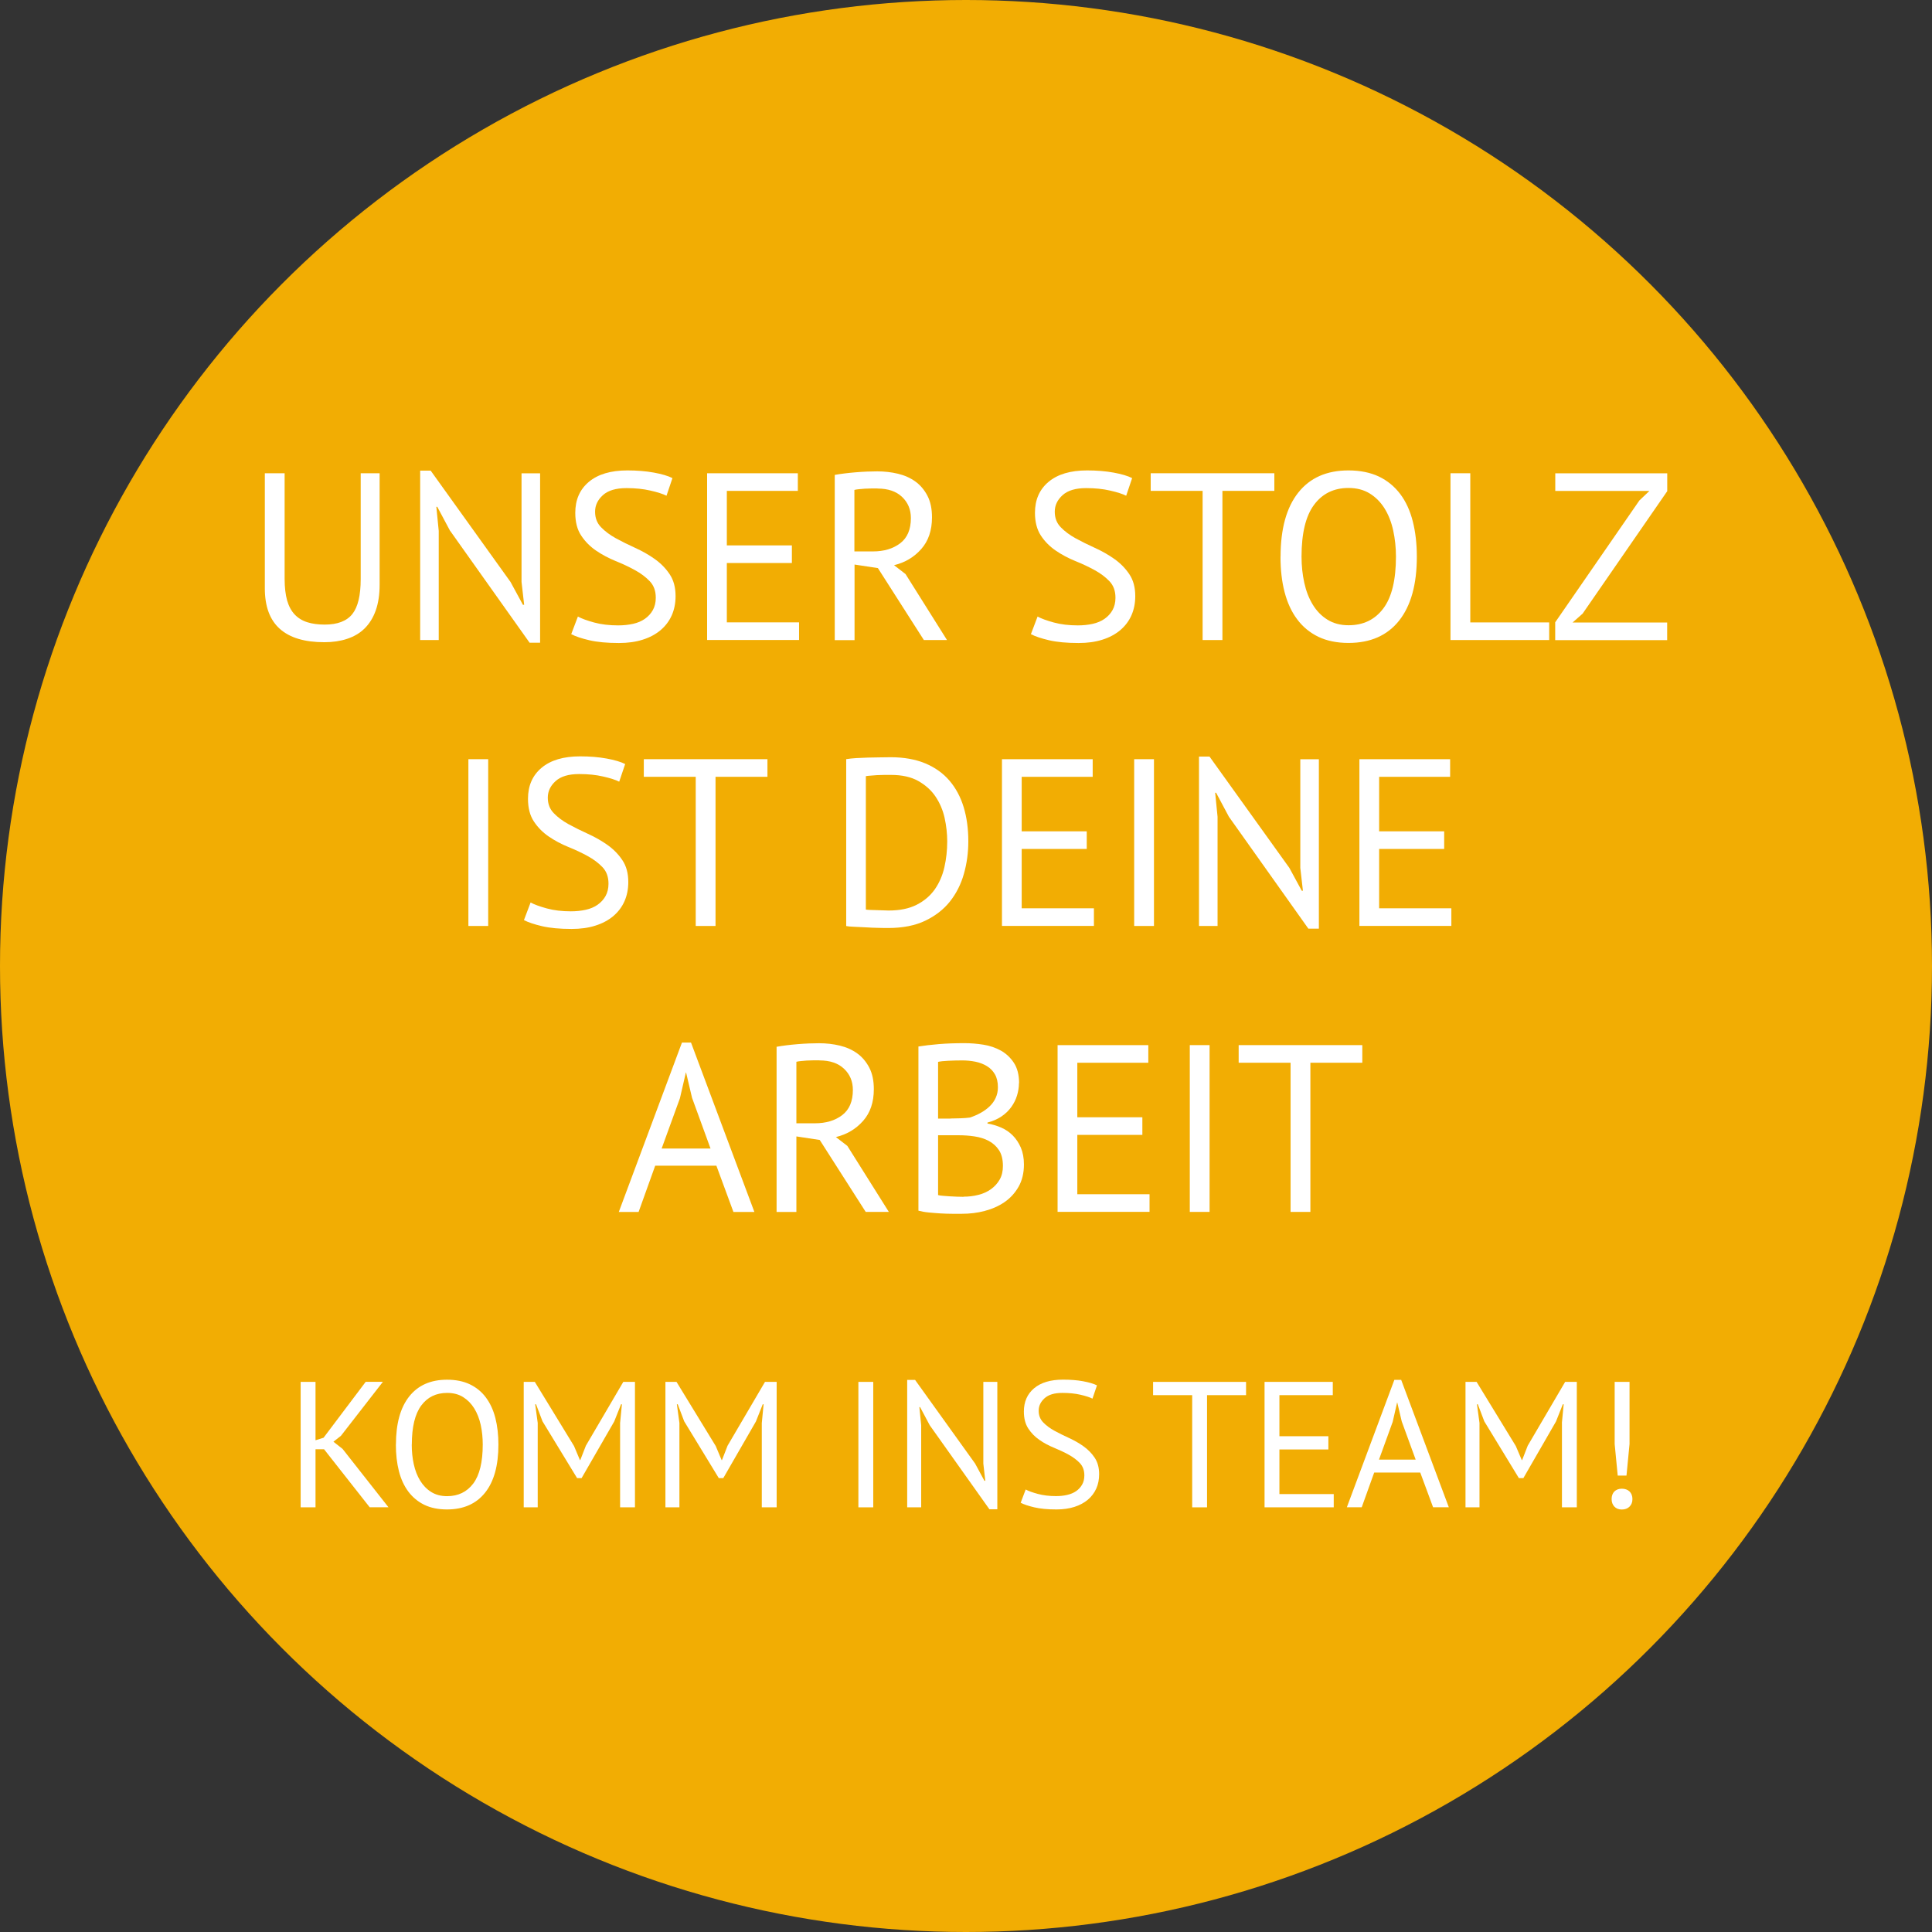 <?xml version="1.0" encoding="UTF-8"?>
<svg id="Ebene_2" xmlns="http://www.w3.org/2000/svg" viewBox="0 0 266.42 266.42">
  <rect x="0" y="0" width="266.42" height="266.42" fill="#333333" stroke="none"/>
  <g id="Ebene_1-2" data-name="Ebene_1">
    <circle cx="133.21" cy="133.21" r="133.21" style="fill: #f2ad03;"/>
    <g>
      <path d="M49.72,65.26h2.63v15.35c0,1.38-.18,2.57-.54,3.58-.36,1.01-.88,1.83-1.54,2.48s-1.47,1.12-2.42,1.43c-.94.31-1.98.46-3.12.46-2.72,0-4.76-.61-6.14-1.84-1.38-1.23-2.07-3.09-2.07-5.59v-15.87h2.73v14.59c0,1.16.12,2.14.34,2.94.23.8.58,1.45,1.04,1.94.46.49,1.04.85,1.73,1.07.69.22,1.5.33,2.42.33,1.77,0,3.04-.49,3.81-1.46.77-.97,1.15-2.58,1.15-4.81v-14.59Z" style="fill: #fff;"/>
      <path d="M62.07,73.21l-1.77-3.32h-.13l.33,3.32v15.05h-2.56v-23.36h1.45l11.01,15.35,1.71,3.15h.17l-.36-3.15v-14.98h2.56v23.36h-1.45l-10.94-15.41Z" style="fill: #fff;"/>
      <path d="M90.43,82.41c0-.92-.27-1.67-.82-2.25-.55-.58-1.23-1.09-2.05-1.54-.82-.45-1.71-.87-2.68-1.26-.96-.39-1.86-.87-2.68-1.43s-1.51-1.25-2.05-2.07c-.55-.82-.82-1.87-.82-3.14,0-1.8.62-3.22,1.87-4.27,1.25-1.05,3.02-1.58,5.32-1.58,1.34,0,2.55.1,3.65.3,1.09.2,1.95.45,2.56.76l-.82,2.43c-.5-.25-1.24-.49-2.22-.71-.98-.23-2.08-.34-3.3-.34-1.45,0-2.53.32-3.25.97s-1.08,1.41-1.08,2.28.27,1.57.82,2.14c.55.57,1.23,1.08,2.05,1.53.82.45,1.71.89,2.68,1.33s1.86.95,2.68,1.53c.82.58,1.51,1.28,2.05,2.09.55.81.82,1.82.82,3.02,0,.99-.18,1.87-.53,2.66-.35.79-.87,1.47-1.54,2.04-.68.57-1.5,1.01-2.46,1.31-.96.31-2.06.46-3.29.46-1.64,0-3-.13-4.07-.38-1.07-.25-1.91-.53-2.5-.84l.92-2.43c.5.28,1.25.55,2.23.82.99.27,2.09.4,3.32.4.72,0,1.4-.07,2.04-.21.64-.14,1.18-.37,1.64-.69.46-.32.83-.72,1.1-1.2.27-.48.41-1.05.41-1.71Z" style="fill: #fff;"/>
      <path d="M97.5,65.26h12.52v2.43h-9.79v7.52h8.97v2.43h-8.97v8.18h9.96v2.43h-12.68v-23Z" style="fill: #fff;"/>
      <path d="M115.11,65.49c.83-.15,1.79-.27,2.88-.36,1.08-.09,2.08-.13,2.97-.13,1.01,0,1.97.11,2.88.33.91.22,1.71.58,2.4,1.08.69.5,1.24,1.16,1.66,1.97s.62,1.8.62,2.96c0,1.8-.49,3.25-1.48,4.37-.99,1.12-2.23,1.86-3.75,2.23l1.58,1.22,5.72,9.1h-3.19l-6.34-9.92-3.22-.49v10.42h-2.73v-22.77ZM121.02,67.36h-.89c-.31,0-.6.01-.89.03-.29.02-.55.04-.81.07-.25.02-.46.06-.61.1v8.48h2.56c1.51,0,2.76-.37,3.75-1.12.99-.75,1.48-1.91,1.48-3.48,0-1.18-.41-2.16-1.22-2.92-.81-.77-1.94-1.15-3.38-1.15Z" style="fill: #fff;"/>
      <path d="M153.82,82.41c0-.92-.27-1.67-.82-2.25-.55-.58-1.23-1.09-2.05-1.54s-1.71-.87-2.68-1.26c-.96-.39-1.86-.87-2.68-1.43s-1.51-1.25-2.05-2.07-.82-1.87-.82-3.14c0-1.8.62-3.22,1.87-4.27,1.25-1.05,3.02-1.58,5.32-1.58,1.34,0,2.55.1,3.65.3,1.09.2,1.95.45,2.56.76l-.82,2.43c-.5-.25-1.24-.49-2.22-.71-.98-.23-2.08-.34-3.3-.34-1.45,0-2.53.32-3.25.97s-1.08,1.41-1.08,2.28.27,1.57.82,2.14c.55.57,1.23,1.08,2.05,1.53.82.45,1.71.89,2.68,1.33s1.86.95,2.68,1.53c.82.58,1.51,1.28,2.05,2.09.55.81.82,1.82.82,3.02,0,.99-.18,1.87-.53,2.66-.35.79-.87,1.47-1.54,2.04-.68.57-1.5,1.01-2.46,1.31-.96.31-2.06.46-3.29.46-1.64,0-3-.13-4.07-.38-1.07-.25-1.91-.53-2.5-.84l.92-2.43c.5.28,1.25.55,2.23.82.99.27,2.09.4,3.32.4.72,0,1.4-.07,2.04-.21.63-.14,1.18-.37,1.64-.69.46-.32.83-.72,1.1-1.2.27-.48.41-1.05.41-1.71Z" style="fill: #fff;"/>
      <path d="M175.73,67.69h-7.16v20.57h-2.73v-20.57h-7.16v-2.43h17.05v2.43Z" style="fill: #fff;"/>
      <path d="M176.59,76.76c0-3.83.81-6.77,2.43-8.82,1.62-2.05,3.93-3.07,6.93-3.07,1.62,0,3.02.29,4.21.85,1.18.57,2.16,1.38,2.94,2.42.78,1.04,1.35,2.29,1.72,3.75.37,1.46.56,3.08.56,4.88,0,3.83-.82,6.77-2.45,8.82-1.63,2.05-3.96,3.07-6.98,3.07-1.6,0-2.99-.29-4.16-.85-1.17-.57-2.15-1.38-2.92-2.42-.78-1.04-1.35-2.29-1.73-3.75s-.56-3.08-.56-4.88ZM179.48,76.76c0,1.27.13,2.48.38,3.61.25,1.14.64,2.14,1.17,3.01.53.87,1.2,1.56,2.02,2.07s1.79.77,2.91.77c2.04,0,3.64-.77,4.8-2.32,1.16-1.54,1.74-3.93,1.74-7.15,0-1.25-.13-2.45-.38-3.6-.25-1.15-.65-2.16-1.18-3.02-.54-.87-1.22-1.56-2.04-2.07-.82-.51-1.8-.77-2.94-.77-2.02,0-3.6.77-4.75,2.32-1.15,1.54-1.73,3.93-1.73,7.15Z" style="fill: #fff;"/>
      <path d="M213.62,88.26h-13.6v-23h2.73v20.57h10.88v2.43Z" style="fill: #fff;"/>
      <path d="M214.47,85.8l11.6-16.79,1.38-1.31h-12.98v-2.43h15.44v2.46l-11.67,16.89-1.38,1.22h13.04v2.43h-15.44v-2.46Z" style="fill: #fff;"/>
      <path d="M64.59,104.69h2.73v23h-2.73v-23Z" style="fill: #fff;"/>
      <path d="M83.91,121.84c0-.92-.27-1.67-.82-2.25-.55-.58-1.23-1.09-2.05-1.54-.82-.45-1.71-.87-2.68-1.26-.96-.39-1.86-.87-2.68-1.43s-1.51-1.25-2.05-2.07c-.55-.82-.82-1.87-.82-3.14,0-1.8.62-3.22,1.87-4.27,1.25-1.05,3.02-1.58,5.32-1.58,1.34,0,2.55.1,3.65.3,1.09.2,1.95.45,2.56.76l-.82,2.43c-.5-.25-1.24-.49-2.22-.71-.98-.23-2.08-.34-3.3-.34-1.45,0-2.53.32-3.25.97s-1.08,1.41-1.08,2.28.27,1.57.82,2.14c.55.57,1.23,1.08,2.05,1.53.82.45,1.71.89,2.68,1.33s1.86.95,2.68,1.53c.82.58,1.51,1.28,2.05,2.09.55.81.82,1.82.82,3.02,0,.99-.18,1.87-.53,2.66-.35.79-.87,1.47-1.54,2.04-.68.57-1.5,1.01-2.46,1.31-.96.31-2.06.46-3.29.46-1.64,0-3-.13-4.07-.38-1.07-.25-1.91-.53-2.5-.84l.92-2.43c.5.28,1.25.55,2.23.82.99.27,2.09.4,3.32.4.72,0,1.4-.07,2.04-.21.64-.14,1.18-.37,1.64-.69.46-.32.83-.72,1.1-1.2.27-.48.41-1.05.41-1.71Z" style="fill: #fff;"/>
      <path d="M105.83,107.12h-7.16v20.57h-2.73v-20.57h-7.16v-2.43h17.05v2.43Z" style="fill: #fff;"/>
      <path d="M116.67,104.69c.42-.07.88-.12,1.4-.15.51-.03,1.05-.05,1.61-.07.56-.01,1.11-.02,1.64-.03.54-.01,1.04-.02,1.5-.02,1.84,0,3.43.29,4.78.85,1.35.57,2.46,1.36,3.33,2.38s1.53,2.24,1.96,3.66.64,2.99.64,4.7c0,1.56-.2,3.05-.61,4.49-.4,1.43-1.05,2.71-1.92,3.81-.88,1.11-2.02,1.99-3.42,2.66-1.4.67-3.1,1-5.09,1-.35,0-.81,0-1.36-.02-.56-.01-1.13-.03-1.72-.07-.59-.03-1.14-.06-1.64-.08s-.87-.05-1.08-.1v-23.03ZM122.88,106.86h-.94c-.34,0-.67.01-1,.03-.33.02-.63.04-.9.07-.27.02-.49.04-.64.07v18.4c.11.02.32.04.62.05.31.01.62.02.95.03.33.01.65.02.95.03.31.01.51.02.62.02,1.53,0,2.82-.26,3.86-.79,1.04-.53,1.87-1.23,2.5-2.12.62-.89,1.07-1.91,1.33-3.06.26-1.15.39-2.34.39-3.56,0-1.07-.12-2.15-.36-3.24-.24-1.08-.66-2.06-1.25-2.94-.59-.88-1.39-1.59-2.38-2.15s-2.25-.84-3.76-.84Z" style="fill: #fff;"/>
      <path d="M138.16,104.69h12.52v2.43h-9.79v7.52h8.97v2.43h-8.97v8.18h9.96v2.43h-12.68v-23Z" style="fill: #fff;"/>
      <path d="M156.4,104.69h2.73v23h-2.73v-23Z" style="fill: #fff;"/>
      <path d="M169.47,112.64l-1.77-3.32h-.13l.33,3.32v15.05h-2.56v-23.36h1.45l11.01,15.35,1.71,3.15h.16l-.36-3.15v-14.98h2.56v23.36h-1.45l-10.94-15.41Z" style="fill: #fff;"/>
      <path d="M187.45,104.69h12.52v2.43h-9.79v7.52h8.97v2.43h-8.97v8.18h9.96v2.43h-12.68v-23Z" style="fill: #fff;"/>
      <path d="M98.79,160.75h-8.44l-2.29,6.38h-2.73l8.71-23.36h1.25l8.74,23.36h-2.89l-2.35-6.38ZM91.24,158.38h6.74l-2.55-7-.82-3.48h-.03l-.82,3.55-2.52,6.93Z" style="fill: #fff;"/>
      <path d="M107.09,144.35c.83-.15,1.79-.27,2.88-.36,1.08-.09,2.08-.13,2.97-.13,1.01,0,1.97.11,2.88.33.91.22,1.71.58,2.4,1.08.69.5,1.24,1.16,1.66,1.97.42.81.62,1.8.62,2.96,0,1.8-.49,3.25-1.48,4.37-.99,1.12-2.23,1.86-3.75,2.23l1.58,1.22,5.72,9.1h-3.19l-6.34-9.92-3.22-.49v10.42h-2.73v-22.77ZM113.01,146.22h-.89c-.31,0-.6.01-.89.03-.29.02-.55.04-.8.07-.25.02-.46.06-.61.1v8.48h2.56c1.51,0,2.76-.37,3.75-1.12.99-.75,1.48-1.91,1.48-3.48,0-1.18-.41-2.16-1.22-2.92-.81-.77-1.94-1.15-3.38-1.15Z" style="fill: #fff;"/>
      <path d="M140.51,149.38c0,.55-.09,1.11-.26,1.68-.17.57-.44,1.1-.79,1.59-.35.49-.8.93-1.35,1.3s-1.19.66-1.94.85v.13c.66.11,1.29.3,1.89.56s1.13.62,1.59,1.08.83,1.02,1.12,1.68c.28.66.43,1.43.43,2.33,0,1.18-.25,2.21-.74,3.07s-1.14,1.57-1.94,2.12c-.8.55-1.71.95-2.74,1.22s-2.08.39-3.15.39h-1.31c-.5,0-1.03-.02-1.58-.05-.55-.03-1.1-.08-1.64-.13-.55-.05-1.03-.14-1.45-.25v-22.64c.81-.13,1.75-.24,2.83-.33,1.07-.09,2.25-.13,3.52-.13.85,0,1.73.07,2.61.21.89.14,1.69.42,2.42.82.72.41,1.32.97,1.79,1.69.47.72.71,1.65.71,2.79ZM131.08,154.24c.37,0,.82-.01,1.35-.03.53-.02.96-.05,1.31-.1.53-.17,1.02-.39,1.48-.64s.87-.55,1.23-.89c.36-.34.65-.73.85-1.18.21-.45.31-.94.31-1.46,0-.72-.14-1.32-.41-1.79-.27-.47-.64-.85-1.1-1.13-.46-.28-.99-.49-1.58-.61-.59-.12-1.19-.18-1.81-.18-.72,0-1.39.02-1.99.05-.6.03-1.06.08-1.36.15v7.82h1.71ZM132.88,165.02c.7,0,1.38-.08,2.04-.25.66-.16,1.24-.43,1.74-.79s.9-.8,1.2-1.33c.3-.53.44-1.15.44-1.87,0-.9-.18-1.62-.54-2.17s-.83-.97-1.41-1.28-1.23-.51-1.96-.62c-.72-.11-1.45-.16-2.17-.16h-2.86v8.25c.15.04.37.08.66.1.28.02.59.04.92.07.33.02.67.04,1.02.05.35.01.66.02.92.02Z" style="fill: #fff;"/>
      <path d="M145.83,144.12h12.52v2.43h-9.79v7.52h8.97v2.43h-8.97v8.18h9.96v2.43h-12.68v-23Z" style="fill: #fff;"/>
      <path d="M164.07,144.12h2.73v23h-2.73v-23Z" style="fill: #fff;"/>
      <path d="M187.86,146.55h-7.16v20.57h-2.73v-20.57h-7.16v-2.43h17.05v2.43Z" style="fill: #fff;"/>
    </g>
    <g>
      <path d="M44.67,199.85h-1.16v8.01h-2.05v-17.3h2.05v8.05l1.11-.35,5.81-7.71h2.37l-5.78,7.44-1.04.82,1.26.99,6.33,8.05h-2.59l-6.3-8.01Z" style="fill: #fff;"/>
      <path d="M54.6,199.2c0-2.88.61-5.09,1.83-6.63,1.22-1.54,2.96-2.31,5.21-2.31,1.22,0,2.27.21,3.16.64.89.43,1.63,1.03,2.21,1.82.58.78,1.02,1.72,1.3,2.82.28,1.1.42,2.32.42,3.67,0,2.88-.61,5.09-1.84,6.63-1.23,1.54-2.98,2.31-5.25,2.31-1.2,0-2.24-.21-3.13-.64-.88-.43-1.61-1.04-2.2-1.82-.58-.78-1.02-1.72-1.3-2.82-.28-1.1-.42-2.32-.42-3.67ZM56.78,199.2c0,.96.09,1.86.28,2.72.19.86.48,1.61.88,2.26s.9,1.17,1.52,1.56,1.35.58,2.19.58c1.53,0,2.73-.58,3.61-1.74.87-1.16,1.31-2.95,1.31-5.38,0-.94-.09-1.84-.28-2.71-.19-.86-.49-1.62-.89-2.27-.4-.65-.91-1.17-1.53-1.56-.62-.39-1.35-.58-2.21-.58-1.52,0-2.71.58-3.57,1.74-.86,1.16-1.3,2.95-1.3,5.37Z" style="fill: #fff;"/>
      <path d="M85.51,196.24l.25-2.59h-.12l-.94,2.37-4.5,7.81h-.62l-4.77-7.83-.89-2.35h-.12l.35,2.57v11.64h-1.93v-17.3h1.53l5.41,8.85.81,1.93h.05l.77-1.98,5.16-8.8h1.61v17.3h-2.05v-11.61Z" style="fill: #fff;"/>
      <path d="M105.05,196.24l.25-2.59h-.12l-.94,2.37-4.5,7.81h-.62l-4.77-7.83-.89-2.35h-.12l.35,2.57v11.64h-1.93v-17.3h1.53l5.41,8.85.81,1.93h.05l.77-1.98,5.16-8.8h1.61v17.3h-2.05v-11.61Z" style="fill: #fff;"/>
      <path d="M118.37,190.56h2.05v17.3h-2.05v-17.3Z" style="fill: #fff;"/>
      <path d="M128.21,196.54l-1.33-2.5h-.1l.25,2.5v11.32h-1.93v-17.57h1.09l8.28,11.54,1.28,2.37h.12l-.27-2.37v-11.27h1.93v17.57h-1.09l-8.23-11.59Z" style="fill: #fff;"/>
      <path d="M149.53,203.45c0-.69-.21-1.26-.62-1.69-.41-.44-.93-.82-1.54-1.16-.62-.34-1.29-.65-2.01-.95-.73-.3-1.4-.65-2.01-1.08-.62-.42-1.13-.94-1.54-1.56-.41-.62-.62-1.4-.62-2.36,0-1.35.47-2.42,1.41-3.21.94-.79,2.27-1.19,4-1.19,1,0,1.92.07,2.74.22.82.15,1.47.34,1.93.57l-.62,1.83c-.38-.19-.93-.37-1.67-.54-.73-.17-1.56-.25-2.48-.25-1.09,0-1.9.24-2.45.73-.54.49-.82,1.06-.82,1.72s.21,1.18.62,1.61c.41.43.93.81,1.54,1.15.62.34,1.29.67,2.01,1,.72.33,1.4.71,2.01,1.15.62.44,1.13.96,1.54,1.57s.62,1.37.62,2.27c0,.74-.13,1.41-.4,2s-.65,1.1-1.16,1.53c-.51.43-1.13.76-1.85.99s-1.55.35-2.47.35c-1.24,0-2.26-.1-3.06-.29-.81-.19-1.43-.4-1.88-.63l.69-1.83c.38.21.94.41,1.68.61.74.2,1.57.3,2.5.3.54,0,1.05-.05,1.53-.16.48-.11.89-.28,1.24-.52.35-.24.62-.54.83-.9.21-.36.31-.79.31-1.29Z" style="fill: #fff;"/>
      <path d="M171.84,192.39h-5.39v15.47h-2.05v-15.47h-5.39v-1.83h12.82v1.83Z" style="fill: #fff;"/>
      <path d="M174.38,190.56h9.41v1.83h-7.36v5.66h6.75v1.83h-6.75v6.15h7.49v1.83h-9.54v-17.3Z" style="fill: #fff;"/>
      <path d="M195.84,203.06h-6.34l-1.72,4.79h-2.05l6.55-17.57h.94l6.57,17.57h-2.17l-1.77-4.79ZM190.16,201.28h5.06l-1.92-5.26-.62-2.62h-.02l-.61,2.67-1.89,5.21Z" style="fill: #fff;"/>
      <path d="M215.38,196.24l.25-2.59h-.12l-.94,2.37-4.5,7.81h-.62l-4.77-7.83-.89-2.35h-.12l.35,2.57v11.64h-1.93v-17.3h1.53l5.41,8.85.82,1.93h.05l.77-1.98,5.16-8.8h1.61v17.3h-2.05v-11.61Z" style="fill: #fff;"/>
      <path d="M222.24,206.72c0-.45.13-.79.38-1.05.26-.25.6-.38,1.03-.38s.8.13,1.06.38c.26.26.4.61.4,1.05s-.13.77-.4,1.04-.62.4-1.06.4-.77-.13-1.03-.4c-.25-.26-.38-.61-.38-1.04ZM222.66,190.56h2.05v8.57l-.42,4.35h-1.21l-.42-4.35v-8.57Z" style="fill: #fff;"/>
    </g>
  </g>
</svg>